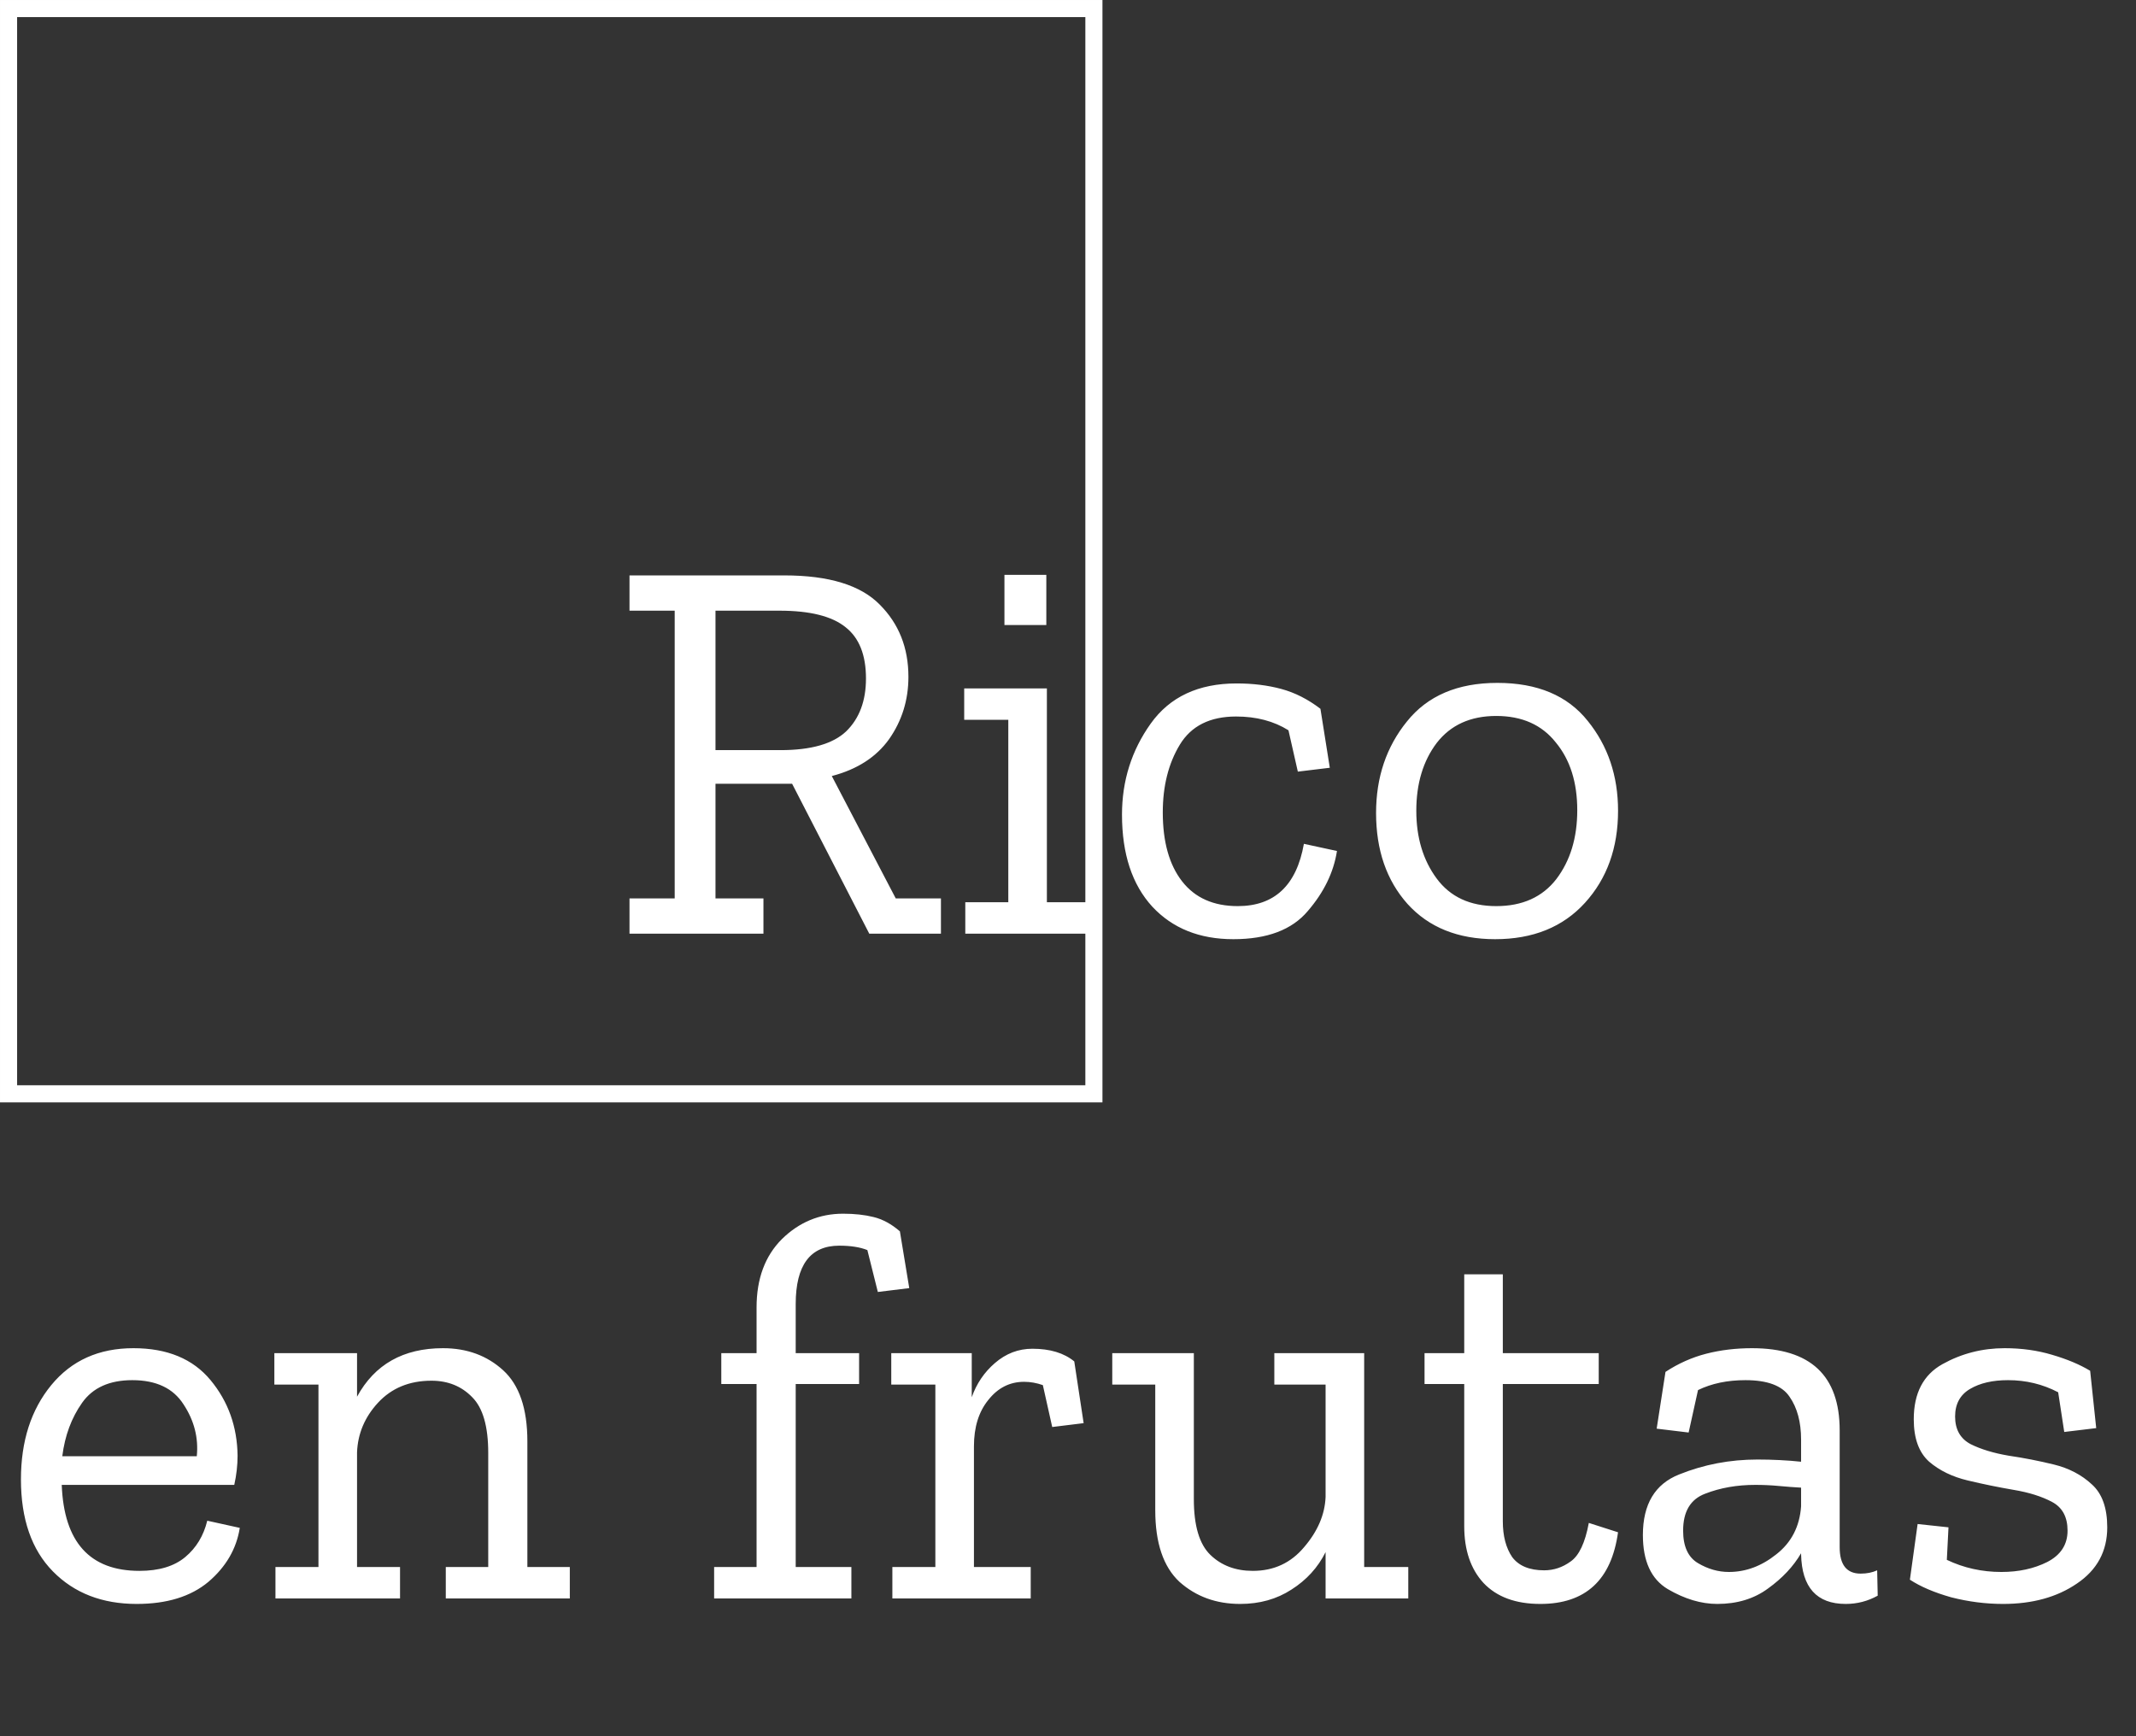 <?xml version="1.0" encoding="UTF-8"?> <svg xmlns="http://www.w3.org/2000/svg" width="155" height="126" viewBox="0 0 155 126" fill="none"><rect x="0" y="0" width="155" height="126" fill="#333333" stroke="none"/><path d="M68.28 67.758H63.08L57.48 56.878H51.92V65.198H55.4V67.758H45.68V65.198H48.96V44.318H45.68V41.758H56.92C60.147 41.758 62.453 42.465 63.84 43.878C65.227 45.264 65.92 47.011 65.92 49.118C65.92 50.798 65.453 52.304 64.52 53.638C63.587 54.944 62.2 55.838 60.36 56.318L65 65.198H68.28V67.758ZM62.84 49.238C62.84 47.531 62.347 46.291 61.36 45.518C60.373 44.718 58.773 44.318 56.56 44.318H51.92V54.438H56.64C58.853 54.438 60.44 53.984 61.4 53.078C62.36 52.145 62.84 50.864 62.84 49.238ZM72.888 45.358V41.718H75.927V45.358H72.888ZM79.088 67.758H70.047V65.478H73.168V52.238H69.968V49.958H75.968V65.478H79.088V67.758ZM97.018 61.758C96.778 63.304 96.072 64.758 94.898 66.118C93.752 67.478 91.952 68.158 89.498 68.158C87.045 68.158 85.085 67.371 83.618 65.798C82.152 64.198 81.418 61.971 81.418 59.118C81.418 56.664 82.112 54.465 83.498 52.518C84.885 50.571 86.965 49.598 89.738 49.598C90.912 49.598 91.992 49.731 92.978 49.998C93.965 50.264 94.912 50.745 95.818 51.438L96.498 55.718L94.178 55.998L93.498 52.998C92.432 52.331 91.165 51.998 89.698 51.998C87.805 51.998 86.445 52.678 85.618 54.038C84.792 55.398 84.378 57.038 84.378 58.958C84.378 61.091 84.845 62.758 85.778 63.958C86.712 65.158 88.058 65.758 89.818 65.758C92.485 65.758 94.085 64.251 94.618 61.238L97.018 61.758ZM117.415 58.838C117.415 61.531 116.615 63.758 115.015 65.518C113.415 67.278 111.242 68.158 108.495 68.158C105.802 68.158 103.682 67.305 102.135 65.598C100.615 63.891 99.855 61.691 99.855 58.998C99.855 56.411 100.602 54.198 102.095 52.358C103.588 50.491 105.775 49.558 108.655 49.558C111.562 49.558 113.748 50.478 115.215 52.318C116.682 54.131 117.415 56.304 117.415 58.838ZM114.455 58.798C114.455 56.771 113.935 55.131 112.895 53.878C111.882 52.598 110.442 51.958 108.575 51.958C106.708 51.958 105.268 52.611 104.255 53.918C103.268 55.224 102.775 56.864 102.775 58.838C102.775 60.785 103.268 62.425 104.255 63.758C105.242 65.091 106.682 65.758 108.575 65.758C110.468 65.758 111.922 65.105 112.935 63.798C113.948 62.465 114.455 60.798 114.455 58.798Z" fill="white"></path><path d="M17.4 110.88C17.16 112.4 16.4 113.707 15.12 114.8C13.84 115.867 12.107 116.4 9.92 116.4C7.413 116.4 5.387 115.613 3.84 114.04C2.293 112.467 1.52 110.24 1.52 107.36C1.52 104.587 2.253 102.307 3.72 100.52C5.187 98.733 7.173 97.84 9.68 97.84C12.133 97.84 14 98.613 15.28 100.16C16.56 101.707 17.213 103.533 17.24 105.64C17.24 106.333 17.16 107.04 17 107.76H4.48C4.64 111.92 6.52 114 10.12 114C11.533 114 12.64 113.667 13.44 113C14.24 112.333 14.773 111.453 15.04 110.36L17.4 110.88ZM14.28 105.68C14.413 104.347 14.093 103.093 13.32 101.92C12.573 100.747 11.333 100.16 9.6 100.16C7.947 100.16 6.733 100.707 5.96 101.8C5.187 102.893 4.707 104.187 4.52 105.68H14.28ZM41.349 116H32.349V113.72H35.429V105.44C35.429 103.52 35.042 102.173 34.269 101.4C33.496 100.6 32.509 100.2 31.309 100.2C29.709 100.2 28.416 100.733 27.429 101.8C26.469 102.84 25.962 104.04 25.909 105.4V113.72H29.029V116H19.989V113.72H23.109V100.48H19.909V98.2H25.909V101.36C27.189 99.013 29.269 97.84 32.149 97.84C33.882 97.84 35.336 98.373 36.509 99.44C37.682 100.507 38.269 102.227 38.269 104.6V113.72H41.349V116ZM61.181 88.08C62.008 88.08 62.741 88.16 63.381 88.32C64.048 88.48 64.688 88.827 65.301 89.36L65.981 93.48L63.701 93.76L62.941 90.72C62.408 90.507 61.728 90.4 60.901 90.4C58.795 90.4 57.741 91.813 57.741 94.64V98.2H62.341V100.44H57.741V113.72H61.781V116H51.821V113.72H54.901V100.44H52.341V98.2H54.901V94.88C54.901 92.8 55.515 91.147 56.741 89.92C57.995 88.693 59.475 88.08 61.181 88.08ZM74.915 97.88C76.195 97.88 77.208 98.187 77.955 98.8L78.635 103.28L76.355 103.56L75.675 100.52C75.221 100.36 74.768 100.28 74.315 100.28C73.275 100.28 72.408 100.72 71.715 101.6C71.021 102.453 70.675 103.573 70.675 104.96V113.72H74.795V116H64.755V113.72H67.875V100.48H64.675V98.2H70.515V101.4C70.861 100.413 71.421 99.587 72.195 98.92C72.995 98.227 73.901 97.88 74.915 97.88ZM102.192 116H96.192V112.64C95.632 113.76 94.805 114.667 93.712 115.36C92.645 116.053 91.405 116.4 89.992 116.4C88.258 116.4 86.792 115.867 85.592 114.8C84.418 113.707 83.832 111.973 83.832 109.6V100.48H80.712V98.2H86.632V108.8C86.632 110.72 87.032 112.067 87.832 112.84C88.632 113.613 89.658 114 90.912 114C92.432 114 93.672 113.427 94.632 112.28C95.618 111.133 96.138 109.92 96.192 108.64V100.48H92.472V98.2H98.992V113.72H102.192V116ZM117.413 111.2C116.933 114.667 115.053 116.4 111.773 116.4C109.987 116.4 108.613 115.893 107.653 114.88C106.72 113.867 106.253 112.493 106.253 110.76V100.44H103.373V98.2H106.253V92.48H109.053V98.2H116.013V100.44H109.053V110.4C109.053 111.467 109.28 112.333 109.733 113C110.213 113.64 110.987 113.96 112.053 113.96C112.747 113.96 113.387 113.747 113.973 113.32C114.587 112.893 115.027 111.96 115.293 110.52L117.413 111.2ZM120.857 99.56C121.791 98.947 122.777 98.507 123.817 98.24C124.857 97.973 125.964 97.84 127.137 97.84C131.377 97.84 133.497 99.827 133.497 103.8V112.28C133.497 113.56 134.004 114.2 135.017 114.2C135.471 114.2 135.871 114.12 136.217 113.96L136.257 115.8C135.537 116.2 134.764 116.4 133.937 116.4C131.831 116.4 130.751 115.2 130.697 112.8V112.72C130.137 113.68 129.337 114.533 128.297 115.28C127.284 116.027 126.057 116.4 124.617 116.4C123.444 116.4 122.244 116.04 121.017 115.32C119.817 114.6 119.217 113.293 119.217 111.4C119.217 109.16 120.097 107.693 121.857 107C123.644 106.28 125.537 105.92 127.537 105.92C128.071 105.92 128.604 105.933 129.137 105.96C129.697 105.987 130.217 106.027 130.697 106.08V104.48C130.697 103.2 130.417 102.16 129.857 101.36C129.324 100.56 128.257 100.16 126.657 100.16C125.351 100.16 124.204 100.4 123.217 100.88L122.537 103.96L120.217 103.68L120.857 99.56ZM130.697 109.32V107.96C130.191 107.933 129.657 107.893 129.097 107.84C128.537 107.787 127.964 107.76 127.377 107.76C126.044 107.76 124.831 107.973 123.737 108.4C122.671 108.8 122.137 109.693 122.137 111.08C122.137 112.227 122.497 113.013 123.217 113.44C123.937 113.867 124.684 114.08 125.457 114.08C126.684 114.08 127.831 113.653 128.897 112.8C129.991 111.947 130.591 110.787 130.697 109.32ZM152.913 110.84C152.913 112.573 152.18 113.933 150.713 114.92C149.273 115.907 147.486 116.4 145.353 116.4C144.1 116.4 142.846 116.24 141.593 115.92C140.366 115.573 139.366 115.147 138.593 114.64L139.153 110.6L141.393 110.84L141.273 113.2C142.5 113.787 143.82 114.08 145.233 114.08C146.486 114.08 147.593 113.84 148.553 113.36C149.54 112.853 150.033 112.093 150.033 111.08C150.033 110.093 149.66 109.4 148.913 109C148.166 108.6 147.233 108.307 146.113 108.12C145.02 107.933 143.913 107.707 142.793 107.44C141.673 107.173 140.74 106.72 139.993 106.08C139.246 105.413 138.873 104.387 138.873 103C138.873 101.107 139.566 99.773 140.953 99C142.34 98.227 143.846 97.84 145.473 97.84C146.7 97.84 147.846 98 148.913 98.32C150.006 98.64 150.926 99.027 151.673 99.48L152.113 103.64L149.793 103.92L149.353 101.04C148.233 100.453 147.02 100.16 145.713 100.16C144.593 100.16 143.673 100.373 142.953 100.8C142.233 101.227 141.873 101.893 141.873 102.8C141.873 103.733 142.246 104.4 142.993 104.8C143.74 105.173 144.66 105.453 145.753 105.64C146.846 105.8 147.94 106.013 149.033 106.28C150.126 106.547 151.046 107.027 151.793 107.72C152.54 108.387 152.913 109.427 152.913 110.84Z" fill="white"></path><rect x="0.621" y="0.621" width="78.759" height="78.759" stroke="white" stroke-width="1.241"></rect></svg> 
